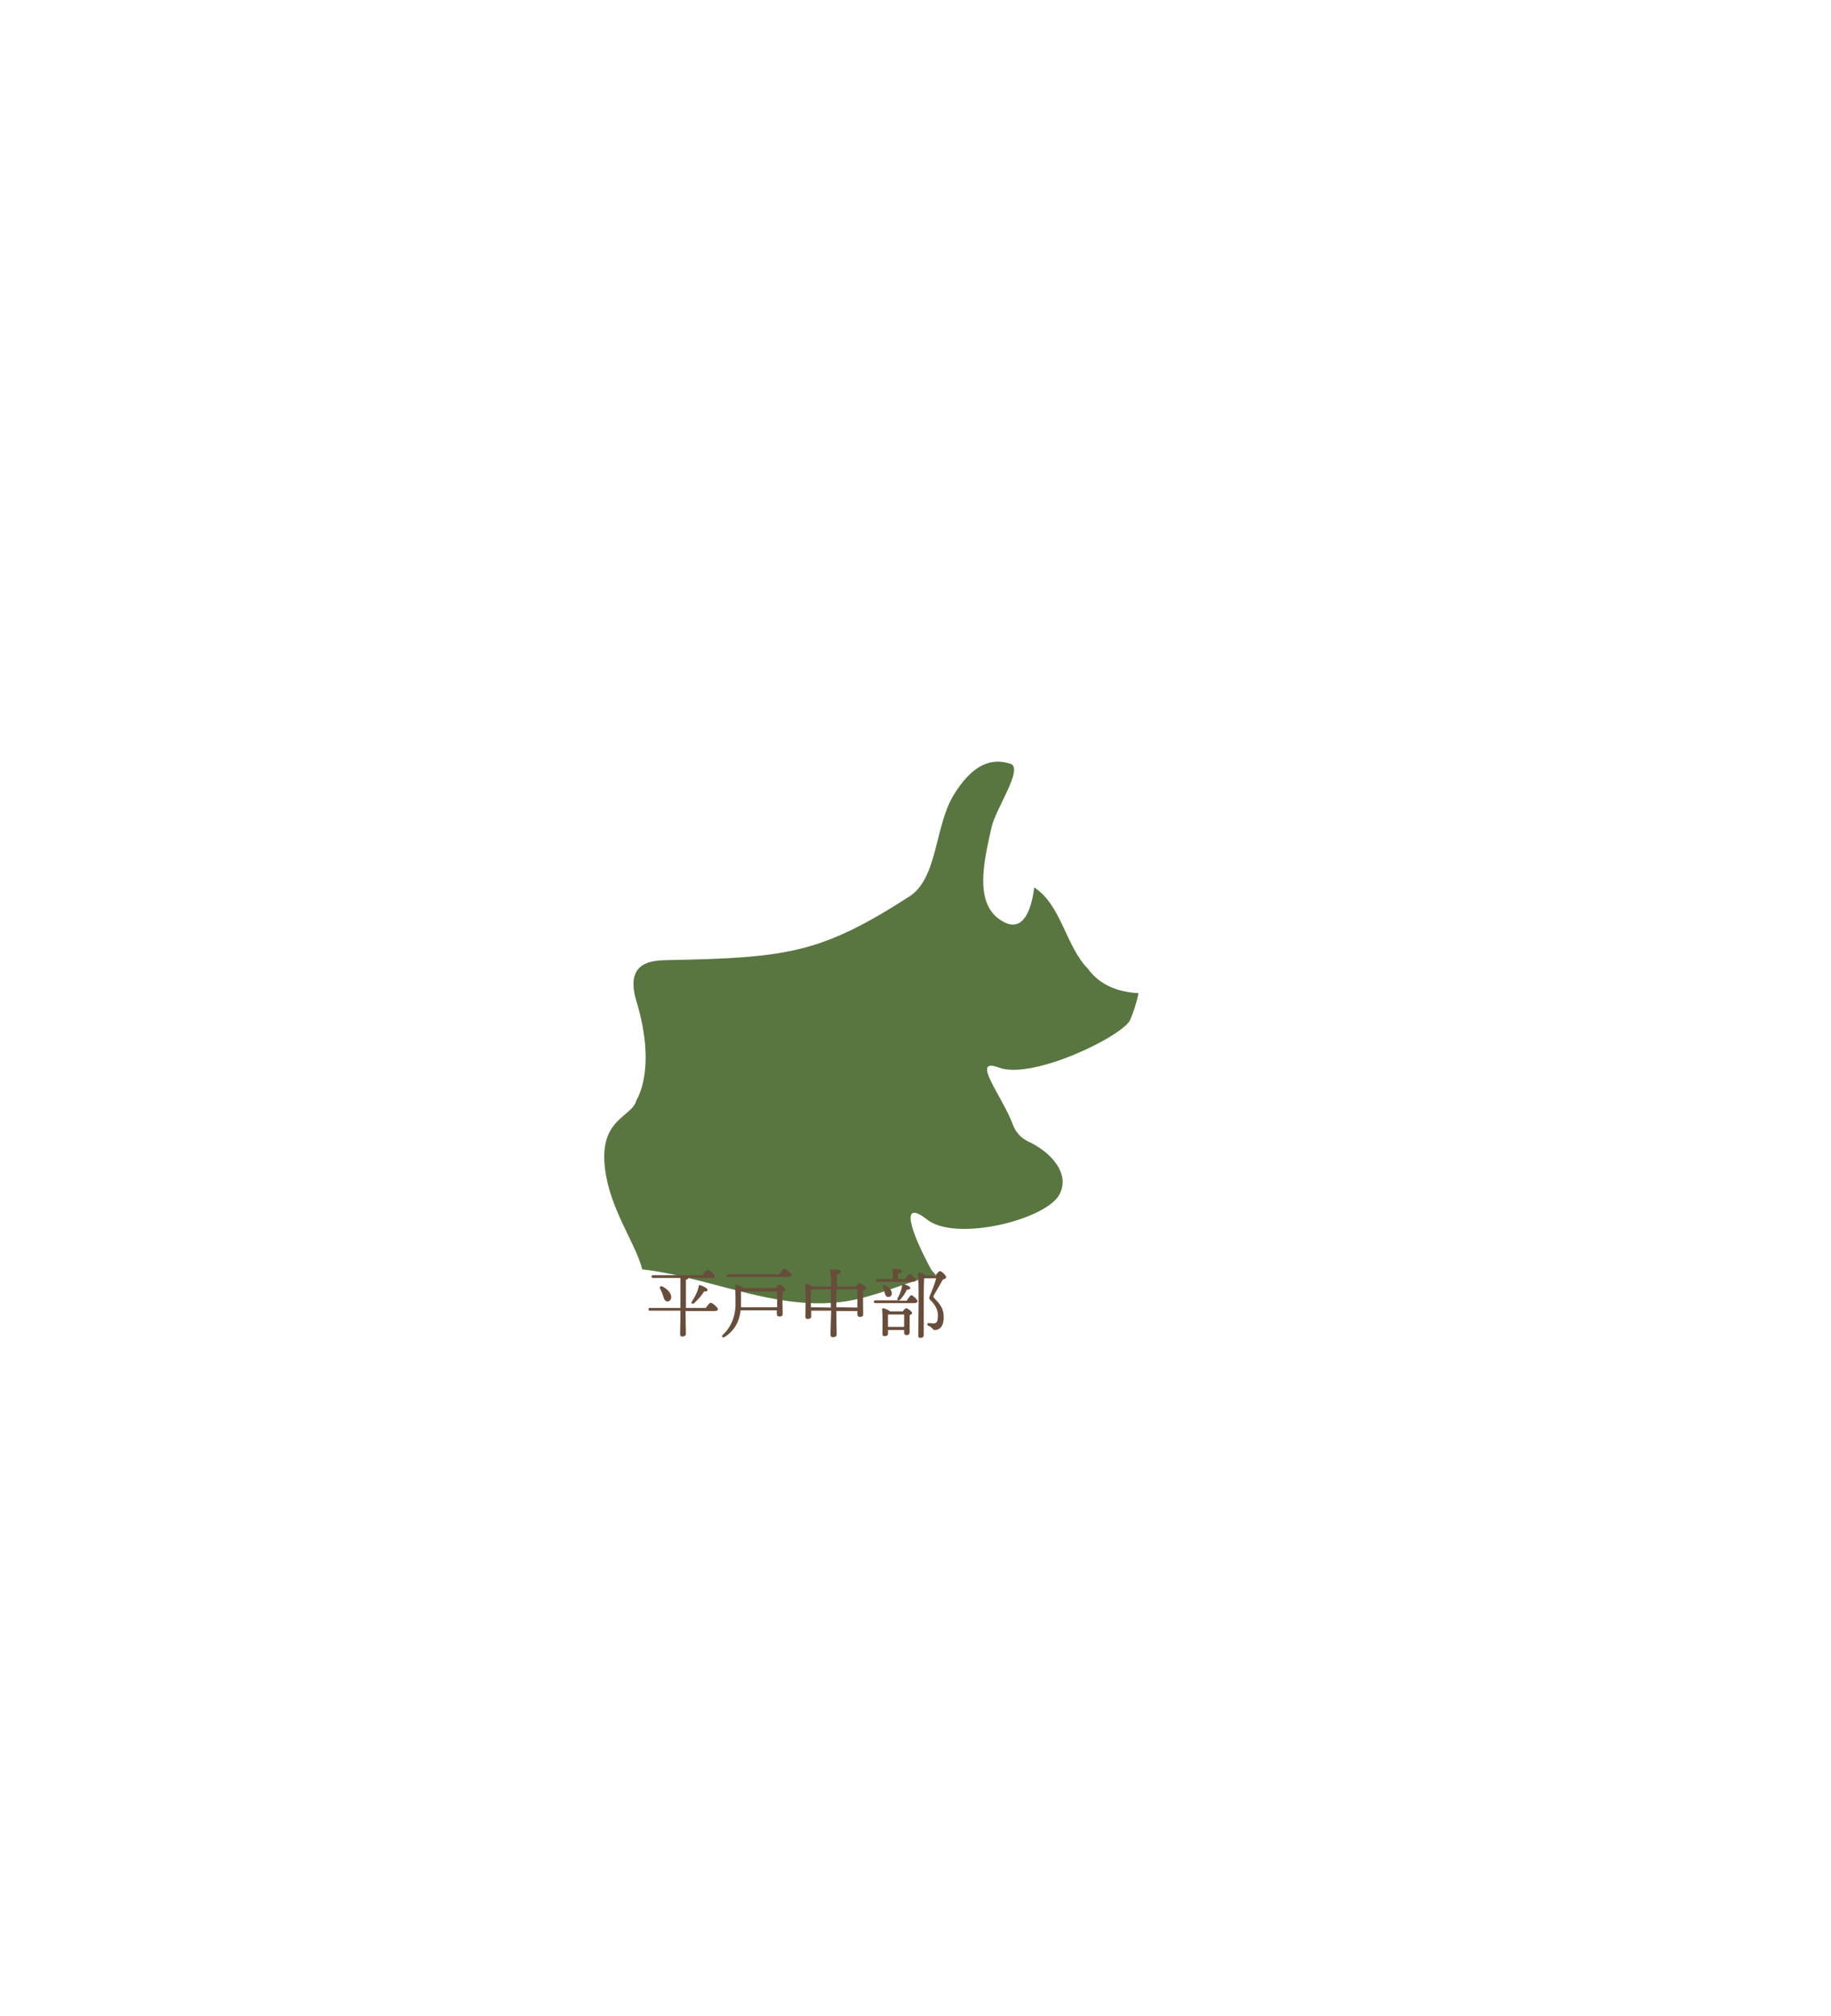 <?xml version="1.0" encoding="utf-8"?>
<!-- Generator: Adobe Illustrator 26.5.0, SVG Export Plug-In . SVG Version: 6.00 Build 0)  -->
<svg version="1.1" id="レイヤー_1" xmlns="http://www.w3.org/2000/svg" xmlns:xlink="http://www.w3.org/1999/xlink" x="0px"
	 y="0px" viewBox="0 0 532 585.5" style="enable-background:new 0 0 532 585.5;" xml:space="preserve">
<style type="text/css">
	.st0{fill:none;}
	.st1{fill:#597641;}
	.st2{fill:#684D3B;}
</style>
<path class="st0" d="M399.4,213.9l-0.4-0.2v0.4l0.3,0.1L399.4,213.9z"/>
<polygon class="st0" points="396.5,213.3 396.5,213.7 396.5,213.7 "/>
<path class="st0" d="M399,213.6c-0.1-0.1-0.2-0.2-0.4-0.3v0.6l0.3,0.1L399,213.6z"/>
<path class="st0" d="M397.8,213.8h0.3v-1l-0.3-0.3V213.8z"/>
<path class="st0" d="M398.5,213.3l-0.3-0.3v0.9h0.3V213.3z"/>
<path class="st0" d="M396.4,213.2l-0.2-0.2v0.6h0.2V213.2z"/>
<path class="st0" d="M396.9,213.5l-0.2-0.2v0.3h0.2V213.5z"/>
<path class="st0" d="M397.1,213.7L397.1,213.7L397.1,213.7L397.1,213.7z"/>
<path class="st0" d="M397.2,212l-0.3-0.4v1.7l0.3,0.2V212z"/>
<path class="st0" d="M397.7,212.5l-0.3-0.3v1.5l0.3,0.2h0.1v-1.4H397.7z"/>
<path class="st0" d="M399.5,214.1l0.4,0.1C399.8,214.1,399.7,214.1,399.5,214.1L399.5,214.1z"/>
<path class="st0" d="M397,213.6L397,213.6v0.1l0,0V213.6z"/>
<path class="st0" d="M396.8,211.6l-0.3-0.4v1.8l0.3,0.3V211.6z"/>
<path class="st0" d="M396.1,212.7l0.3,0.3v-1.9l-0.3-0.4V212.7z"/>
<path class="st1" d="M316.1,281.3c-6.4-6.4-7.7-18.5-15.6-23.6c-0.9,7.1-3.4,12.8-8.7,10.1c-9.4-4.7-5.7-18.4-3.7-27.6
	c1.2-5.4,9.4-17.1,5.5-18.4c-5.5-1.8-11,0-16.6,9.2c-5.5,9.2-4.5,24.1-12.9,29.4c-25.8,16.6-35.7,17.7-69.9,18.4
	c-4.1,0.1-12.9,0-9.3,11.9c6,19.8,0.1,28.6,0,28.8c-1.2,5-11,5.2-9.1,20c1.5,11.9,9,21.7,10.8,29.1c21.9,2.5,43,14.5,65.4,7.9
	c6.6-1.8,13.2-4.7,20-6.2c-0.7-0.7-1.4-1.4-1.8-2.3c-6.1-11.4-8.4-19.8-0.9-13.9c8.4,6.7,35,0,38.6-7.4c3.1-6.1-2.8-12.3-9.1-15.2
	c-2.1-1-3.7-2.7-4.5-4.9c-2.9-8-12.6-19.8-4.1-16.6c9.8,3.7,36.2-9.2,38.2-13.9c0.8-1.9,1.8-4.7,2.4-7.7
	C325.1,288.1,319.6,286.2,316.1,281.3z"/>
<g>
	<path class="st2" d="M205,379.9c0.5-0.7,1.1-1.6,1.5-1.6c0.5,0,2.1,1.4,2.1,1.9c0,0.3-0.4,0.5-1.2,0.5h-8.2c0,3.7,0.1,5.9,0.1,6.6
		c0,0.5-0.4,0.8-1.1,0.8c-0.4,0-0.6-0.2-0.6-0.7c0-0.8,0.1-2.9,0.1-6.8h-8.8c-0.3,0-0.5-0.1-0.5-0.4s0.2-0.4,0.5-0.4h8.8v-0.9v-7.8
		h-7.9c-0.3,0-0.5-0.1-0.5-0.4s0.2-0.4,0.5-0.4h14.3c0.5-0.7,1.1-1.6,1.5-1.6c0.5,0,2.1,1.4,2.1,1.9c0,0.3-0.4,0.5-1.3,0.5H200l0,0
		c0,0.2-0.2,0.4-0.7,0.5v7.3v0.9h5.7V379.9L205,379.9z M192.6,376.1c-0.2-0.6-0.5-1.3-0.8-1.9c-0.2-0.5,0.1-0.9,0.7-0.6
		c1.4,0.7,2.7,2,2.5,3.3c-0.1,0.7-0.6,1.1-1.3,1C193.1,377.7,192.9,377.1,192.6,376.1z M203.4,373.2c0.8,0.2,2.2,0.9,2.2,1.4
		c0,0.3-0.4,0.5-1,0.4c-0.6,1-1.7,2.3-2.9,3.4c-0.5,0.4-1,0.1-0.7-0.4c0.9-1.4,1.7-2.9,2-4.4C203,373.3,203.1,373.1,203.4,373.2z"/>
	<path class="st2" d="M225.3,374.1c0.4-0.5,0.9-1.1,1.1-1.1c0.5,0,1.8,1,1.8,1.5c0,0.3-0.4,0.5-0.8,0.7c-0.1,1.8,0,5.4,0,6.3
		c0,0.7-0.4,0.8-1,0.8c-0.5,0-0.7-0.4-0.7-0.7v-1.1h-10.5c-0.4,3.3-1.8,5.9-4.6,7.7c-0.6,0.4-1.1-0.1-0.6-0.6
		c2.2-1.9,3.6-5.1,3.7-8.4c0-1.7,0-4.2-0.1-5.8c0-0.3,0.1-0.4,0.4-0.4c0.4,0.1,1.5,0.6,1.9,1h9.4L225.3,374.1L225.3,374.1z
		 M226.4,370c0.5-0.7,1.1-1.6,1.5-1.6c0.5,0,2.1,1.4,2.1,1.9c0,0.3-0.4,0.5-1.3,0.5h-17.1c-0.3,0-0.5-0.1-0.5-0.4s0.2-0.4,0.5-0.4
		H226.4z M225.8,379.6c0-1.5,0-3.6,0-4.6h-10.5c0,1.3,0,2.8,0,4.5v0.1H225.8z"/>
	<path class="st2" d="M248.7,373.6c0.4-0.5,0.8-1,1.1-1c0.5,0,1.9,1.1,1.9,1.5c0,0.3-0.5,0.5-0.9,0.7c-0.1,1.9,0,5.8,0,6.8
		c0,0.7-0.4,0.8-1,0.8c-0.5,0-0.7-0.4-0.7-0.7v-1H243c0,2.6,0.1,6.2,0.1,6.8c0,0.5-0.4,0.8-1.1,0.8c-0.4,0-0.7-0.2-0.7-0.7
		c0-0.7,0.1-4.3,0.2-7h-5.8v1.7c0,0.5-0.4,0.7-1.1,0.7c-0.4,0-0.6-0.2-0.6-0.6c0-1.3,0.2-7.3-0.1-9.4c0-0.2,0.2-0.4,0.4-0.3
		c0.4,0.1,1.3,0.5,1.8,0.9h5.4c0-1.8-0.1-3.6-0.3-4.6c0-0.2,0.1-0.4,0.3-0.4c1.5,0,2.8,0.1,2.8,0.7c0,0.4-0.5,0.7-1.1,0.8
		c0,0.7,0,2,0,3.5L248.7,373.6L248.7,373.6z M241.4,379.7c0-0.6,0-1.1,0-1.4c0-0.4,0-2,0-3.9h-5.1c-0.2,0.1-0.4,0.2-0.7,0.2
		c0,0.7,0,2.9,0,3.4v1.6L241.4,379.7L241.4,379.7z M249.1,379.7c0-1.7,0-4.2,0-5.3H243c0,1.7,0,3.2,0,3.6v1.6L249.1,379.7
		L249.1,379.7z"/>
	<path class="st2" d="M263.5,377.6c0.5-0.7,1-1.5,1.3-1.5c0.4,0,1.8,1.3,1.8,1.8c0,0.3-0.5,0.5-1,0.5h-11.2c-0.3,0-0.5-0.1-0.5-0.4
		s0.2-0.4,0.5-0.4h6.6c-0.2,0-0.3-0.3-0.2-0.6c0.7-1.2,1.2-2.6,1.3-3.8c0-0.2,0.2-0.4,0.4-0.3c0.7,0.1,2,0.7,2,1.1
		c0,0.3-0.3,0.5-1,0.5c-0.4,0.8-1.1,2.1-2.1,3c-0.1,0.1-0.3,0.2-0.4,0.2h2.5L263.5,377.6L263.5,377.6z M255,372.2
		c-0.3,0-0.5-0.1-0.5-0.4s0.2-0.4,0.5-0.4h4.4c0-0.9,0-2-0.1-2.7c0-0.2,0.1-0.3,0.3-0.3c0.4,0,2.5,0.1,2.5,0.7
		c0,0.5-0.5,0.6-1.2,0.8v1.5h2.1c0.4-0.7,1-1.5,1.3-1.5c0.4,0,1.8,1.3,1.8,1.8c0,0.3-0.4,0.5-1,0.5H255z M262.3,380.8
		c0.3-0.4,0.7-0.9,1-0.9c0.4,0,1.7,0.9,1.7,1.4c0,0.3-0.4,0.5-0.7,0.6c0,1.4,0,4.2,0,4.9c0,0.7-0.4,0.9-0.9,0.9s-0.7-0.4-0.7-0.7
		v-0.8H258v1.1c0,0.5-0.4,0.7-1,0.7c-0.4,0-0.6-0.2-0.6-0.6c0-1.5,0.1-5.2-0.1-7.2c0-0.2,0.1-0.3,0.3-0.3c0.4,0,1.6,0.5,2,0.9H262.3
		z M257.2,373.2c1.1,0.6,2.1,1.6,1.9,2.6c-0.1,0.6-0.6,0.9-1.2,0.8s-0.7-0.7-0.9-1.4c-0.1-0.5-0.3-1-0.5-1.5
		C256.3,373.3,256.6,372.9,257.2,373.2z M262.7,385.3c0-1.2,0-2.8,0-3.6H258c0,0.6,0,2.1,0,2.5v1.1H262.7z M272,370.1
		c0.4-0.5,0.9-1,1.1-1c0.4,0,1.8,1.2,1.8,1.8c0,0.3-0.4,0.5-1,0.7c-0.8,1.6-2.1,3.6-2.6,4.6c-0.2,0.3-0.1,0.4,0.1,0.7
		c1.6,1.7,2.8,2.8,2.8,5.7c0,1.9-0.7,3.6-2.6,3.6c-0.4,0-0.5-0.2-0.7-0.4c-0.3-0.4-0.6-0.6-1.1-0.8c-0.5-0.2-0.5-0.8,0-0.8
		c0.3,0,0.9,0.1,1.5,0.1c1,0,1.2-0.8,1.2-2.5c0-1.3-0.7-2.9-2.2-4.3c-0.4-0.4-0.4-0.6-0.1-1.3c0.5-1.1,1.5-3.7,1.8-5h-3.4h-0.1
		c-0.1,1.5-0.1,6.5-0.1,7.4c0,0.8,0,8.2,0,9.1c0,0.5-0.3,0.8-1,0.8c-0.4,0-0.6-0.2-0.6-0.6c0-2.7,0.3-14.8-0.1-18.1
		c0-0.1,0.1-0.3,0.3-0.3c0.3,0,1.7,0.5,2.2,0.9h2.8L272,370.1L272,370.1z"/>
</g>
</svg>
